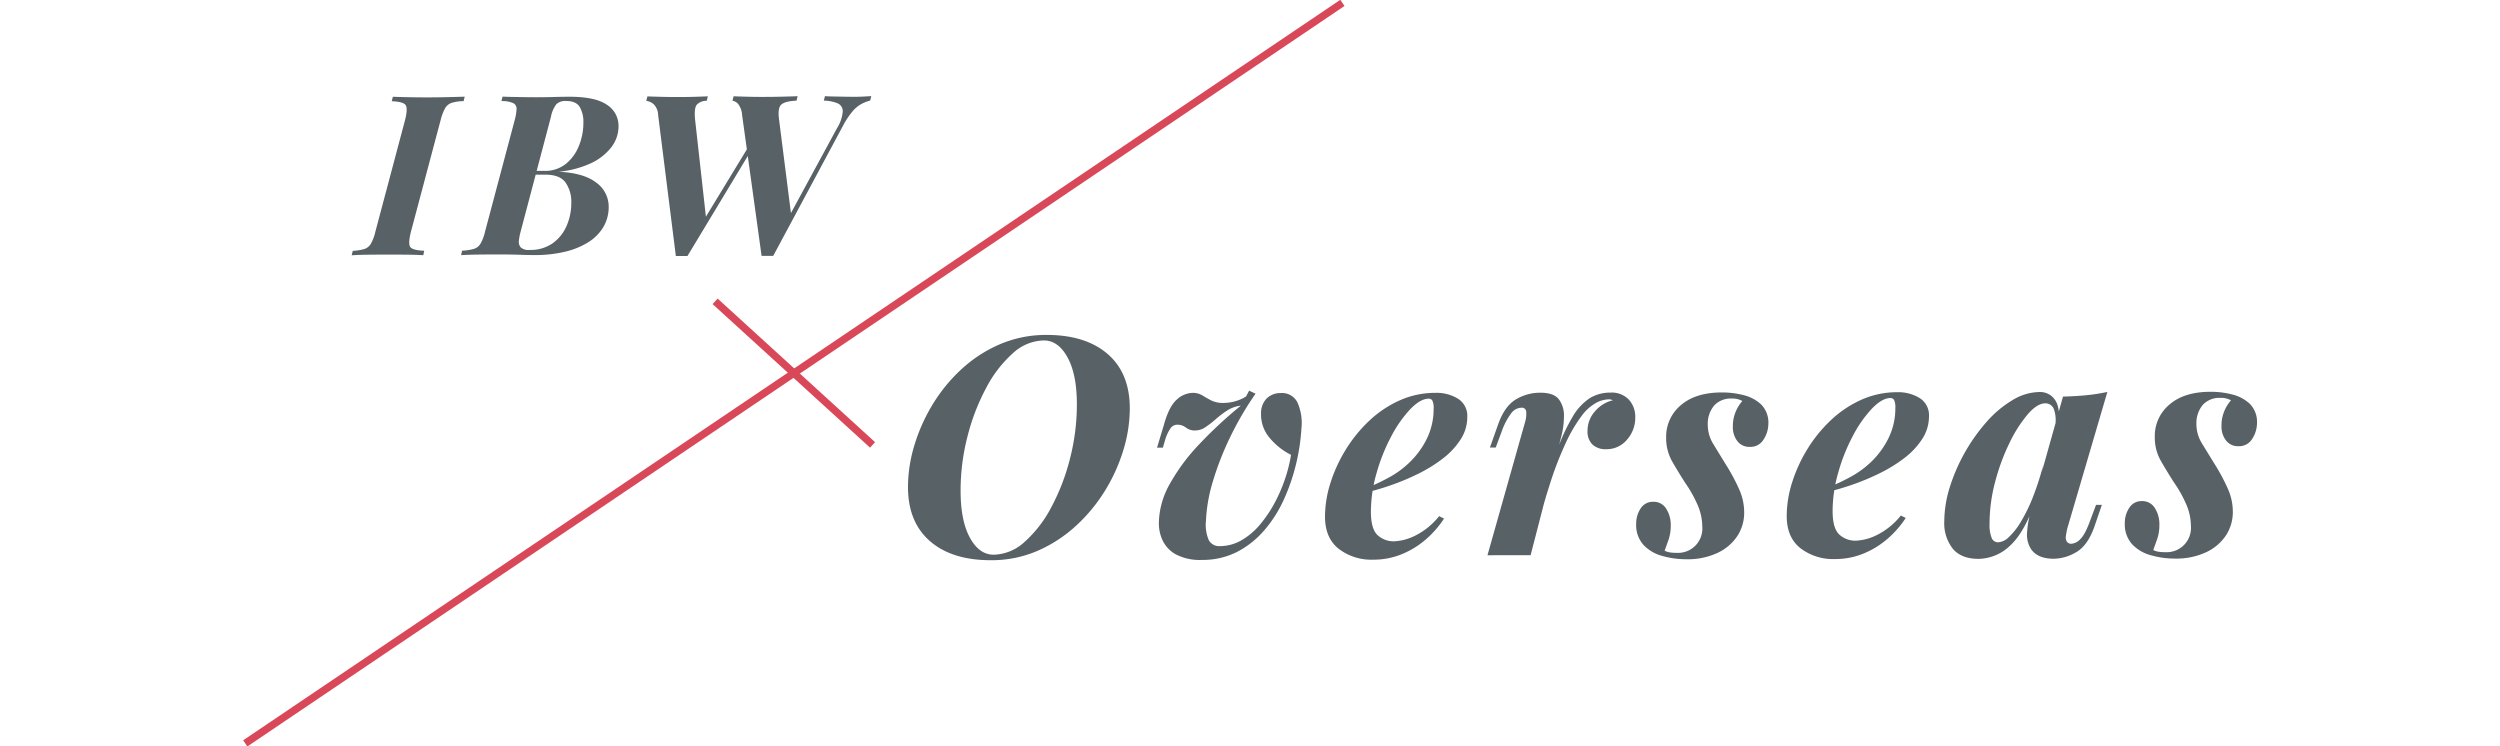 <?xml version="1.0" encoding="UTF-8"?> <svg xmlns="http://www.w3.org/2000/svg" width="670" height="200" viewBox="0 0 670 200"><defs><style> .cls-1 { fill: #d94859; } .cls-2 { fill: #586166; } </style></defs><g id="design"><g><g><rect class="cls-1" x="211.748" y="71.449" width="2" height="57.102" transform="translate(-4.495 189.817) rotate(-47.638)"></rect><rect class="cls-1" x="35.374" y="99" width="354.746" height="2.001" transform="translate(-19.538 136.127) rotate(-34.016)"></rect></g><path class="cls-2" d="M124.246,27.104a11.298,11.298,0,0,0-3.18.454,3.233,3.233,0,0,0-1.771,1.443,13.593,13.593,0,0,0-1.229,3.271l-7.919,29.771q-.842,3.302-.181,4.171.659.87,3.721.984l-.24,1.201q-1.742-.119-4.41-.145-2.67-.026-5.37-.022-2.88.004-5.37.037-2.489.035-4.05.156l.3-1.201a13.022,13.022,0,0,0,3.09-.483,3.204,3.204,0,0,0,1.771-1.443,12.094,12.094,0,0,0,1.2-3.241l7.919-29.771q.839-3.3.149-4.171-.69-.867-3.689-.984l.3-1.201q1.499.06,4.02.115,2.521.057,5.4.053,2.7-.003,5.31-.067,2.61-.063,4.53-.127Zm41.521,6.724a9.202,9.202,0,0,1-2.01,5.733,14.807,14.807,0,0,1-5.641,4.297,26.264,26.264,0,0,1-8.49,2.171q6.781.293,10.141,2.896a7.886,7.886,0,0,1,3.36,6.446,10.525,10.525,0,0,1-1.47,5.552,12.278,12.278,0,0,1-4.14,4.085,20.846,20.846,0,0,1-6.271,2.499,34.574,34.574,0,0,1-7.859.851q-1.86.003-4.29-.084-2.43-.088-6.21-.081-2.281.003-4.95.036-2.67.035-4.35.156l.239-1.201a13.744,13.744,0,0,0,3.181-.483,3.202,3.202,0,0,0,1.8-1.443,12.094,12.094,0,0,0,1.2-3.241l7.919-29.77a14.2,14.2,0,0,0,.51-2.971,1.681,1.681,0,0,0-.84-1.619,7.357,7.357,0,0,0-3.21-.565l.3-1.201q1.08.06,2.67.087,1.589.029,3.3.056,1.711.028,3.15.026,2.758-.004,4.74-.067,1.979-.062,4.02-.065,6.959-.009,10.08,2.146A6.675,6.675,0,0,1,165.767,33.828ZM146.206,46.814l-2.648.004-4.01,15.185a15.679,15.679,0,0,0-.48,2.461,2.29,2.29,0,0,0,.48,1.829,3.138,3.138,0,0,0,2.399.688,10.339,10.339,0,0,0,6.12-1.748,11.108,11.108,0,0,0,3.75-4.626,15.25,15.25,0,0,0,1.29-6.301,8.969,8.969,0,0,0-1.531-5.368Q150.047,46.81,146.206,46.814Zm10.141-13.934a7.928,7.928,0,0,0-.99-4.229q-.99-1.586-3.63-1.585a3.504,3.504,0,0,0-2.61.844,8.179,8.179,0,0,0-1.47,3.423l-3.82,14.466,2.08-.003a8.861,8.861,0,0,0,5.73-1.868,11.721,11.721,0,0,0,3.51-4.835A16.441,16.441,0,0,0,156.347,32.88Zm75.088-7.003q-1.11.064-2.489.064-1.021.001-2.61-.026-1.591-.028-3-.056-1.411-.029-2.25-.088l-.3,1.2a9.953,9.953,0,0,1,3.75.745,2.288,2.288,0,0,1,1.319,2.188,10.066,10.066,0,0,1-1.529,4.441l-12.354,22.764-3.186-25.083q-.42-3.119.63-4.021,1.049-.902,4.05-1.026l.3-1.2q-1.56.064-4.02.126-2.461.064-5.34.067-2.161.003-4.29-.055-2.131-.056-3.511-.115l-.3,1.2a2.524,2.524,0,0,1,1.5.838,5.355,5.355,0,0,1,1.08,2.999l1.271,9.192L189.183,58.069l-2.898-26.01q-.302-3.059.45-3.99a3.577,3.577,0,0,1,2.67-1.054l.3-1.2q-1.381.063-3.391.124-2.01.064-4.409.066-2.341.004-4.62-.054-2.281-.056-3.78-.115l-.3,1.201a3.652,3.652,0,0,1,1.92.837,4.209,4.209,0,0,1,1.26,2.998L181.126,68.607l3.12-.005,16.156-26.791,3.703,26.765,3.12-.005L226.125,33.326a20.383,20.383,0,0,1,2.46-3.604,8.482,8.482,0,0,1,2.28-1.863,10.518,10.518,0,0,1,2.34-.903l.3-1.2Q232.544,25.817,231.435,25.877Z"></path><path class="cls-2" d="M243.338,130.484a38.704,38.704,0,0,1,1.721-11.154,47.121,47.121,0,0,1,4.92-10.994,43.531,43.531,0,0,1,7.749-9.44,36.221,36.221,0,0,1,10.291-6.657,31.332,31.332,0,0,1,12.464-2.477q10.414-.015,16.359,5.103,5.944,5.118,5.944,14.629a38.315,38.315,0,0,1-1.722,11.113,46.322,46.322,0,0,1-4.96,10.954,43.965,43.965,0,0,1-7.831,9.44,37.006,37.006,0,0,1-10.291,6.657,31.047,31.047,0,0,1-12.423,2.477q-10.415.015-16.318-5.103Q243.338,139.915,243.338,130.484Zm36.406-39.245a12.6,12.6,0,0,0-8.322,3.455,32.746,32.746,0,0,0-7.135,9.276,56.988,56.988,0,0,0-5.002,13.003,58.23,58.23,0,0,0-1.844,14.558q0,8.038,2.501,12.584,2.501,4.547,6.355,4.542a12.601,12.601,0,0,0,8.322-3.456,32.762,32.762,0,0,0,7.135-9.275,56.987,56.987,0,0,0,5.001-13.004,58.258,58.258,0,0,0,1.845-14.557q0-8.036-2.501-12.584Q283.598,91.234,279.744,91.239ZM346,121.899a17.755,17.755,0,0,1-5.699-4.503,9.641,9.641,0,0,1-2.337-6.639,5.52,5.52,0,0,1,1.559-4.021,5.279,5.279,0,0,1,3.771-1.398,4.581,4.581,0,0,1,4.428,2.535,13.449,13.449,0,0,1,1.066,6.887,53.416,53.416,0,0,1-1.435,9.556,52.749,52.749,0,0,1-3.279,9.558,34.215,34.215,0,0,1-5.248,8.248,24.36,24.36,0,0,1-7.298,5.79,20.244,20.244,0,0,1-9.39,2.146,13.778,13.778,0,0,1-7.052-1.508,8.425,8.425,0,0,1-3.566-3.849,10.868,10.868,0,0,1-.943-4.796,22.084,22.084,0,0,1,2.951-10.254,52.239,52.239,0,0,1,7.831-10.548,114.89,114.89,0,0,1,11.192-10.388,8.547,8.547,0,0,0-3.689,1.316,25.916,25.916,0,0,0-3.034,2.3,25.857,25.857,0,0,1-2.747,2.136,5.029,5.029,0,0,1-2.829.906,3.872,3.872,0,0,1-2.419-.776,3.645,3.645,0,0,0-2.255-.775,2.218,2.218,0,0,0-1.845.904,11.259,11.259,0,0,0-1.436,3.036l-.656,2.215-1.558.002,1.804-5.988q1.395-5.086,3.485-6.893a6.486,6.486,0,0,1,4.223-1.81,4.897,4.897,0,0,1,2.665.693q1.107.696,2.378,1.35a7.238,7.238,0,0,0,3.321.651,12.03,12.03,0,0,0,2.829-.373,11.515,11.515,0,0,0,3.157-1.356l.819-1.56,1.723.817a84.691,84.691,0,0,0-6.848,11.735A79.058,79.058,0,0,0,325.049,129.02a42.42,42.42,0,0,0-1.844,10.458,10.402,10.402,0,0,0,.738,5.247,3.103,3.103,0,0,0,2.952,1.635,11.563,11.563,0,0,0,5.739-1.523,18.245,18.245,0,0,0,4.92-4.107,33.25,33.25,0,0,0,3.937-5.746,41.156,41.156,0,0,0,2.869-6.563A40.008,40.008,0,0,0,346,121.899Zm19.599,9.157a56.948,56.948,0,0,0,6.395-2.961,25.4,25.4,0,0,0,5.166-3.615,22.648,22.648,0,0,0,5.125-6.69,18.03,18.03,0,0,0,1.928-8.243,4.738,4.738,0,0,0-.328-2.173,1.081,1.081,0,0,0-.984-.531q-2.213.003-4.92,2.794a32.547,32.547,0,0,0-5.125,7.305,49.352,49.352,0,0,0-3.936,9.847,37.685,37.685,0,0,0-1.517,10.334q0,4.592,1.763,6.271a6.315,6.315,0,0,0,4.552,1.674A14.016,14.016,0,0,0,379.21,143.583a19.066,19.066,0,0,0,6.479-5.257L387,138.981a26.292,26.292,0,0,1-4.51,5.254,23.228,23.228,0,0,1-6.478,4.149,19.995,19.995,0,0,1-8.036,1.61,14.36,14.36,0,0,1-9.185-2.898q-3.69-2.905-3.689-8.646a29.93,29.93,0,0,1,1.434-8.939,39.964,39.964,0,0,1,4.06-8.902,37.622,37.622,0,0,1,6.313-7.799,29.252,29.252,0,0,1,8.2-5.506,23.34,23.34,0,0,1,9.594-2.021,10.9,10.9,0,0,1,6.068,1.591,5.41,5.41,0,0,1,2.46,4.875,11.015,11.015,0,0,1-1.763,5.989,20.105,20.105,0,0,1-4.715,5.09,38.546,38.546,0,0,1-6.602,4.109,63.046,63.046,0,0,1-7.461,3.126,65.146,65.146,0,0,1-7.175,2.061Zm44.607,17.732-11.562.017,10.003-35.438a7.804,7.804,0,0,0,.368-3.158,1.142,1.142,0,0,0-1.27-.941,3.555,3.555,0,0,0-2.706,1.439,18.38,18.38,0,0,0-2.624,5.046l-1.558,4.184-1.559.003,2.214-6.234q1.723-4.841,4.716-6.649a12.559,12.559,0,0,1,6.601-1.812q3.608-.006,4.961,1.797a7.164,7.164,0,0,1,1.354,4.427,21.614,21.614,0,0,1-.656,5.249Zm20.991-41.767a7.679,7.679,0,0,0-3.526.989,12.494,12.494,0,0,0-3.854,3.532,40.388,40.388,0,0,0-4.142,7.057,91.918,91.918,0,0,0-4.427,11.526q-2.256,7.015-4.633,16.94l1.804-11.073q2.624-9.022,4.755-14.93a50.616,50.616,0,0,1,4.306-9.396,14.878,14.878,0,0,1,4.592-4.968,10.426,10.426,0,0,1,5.535-1.482,6.317,6.317,0,0,1,4.92,1.879,6.78,6.78,0,0,1,1.722,4.753,8.836,8.836,0,0,1-2.214,5.99,7.088,7.088,0,0,1-5.576,2.549,5.072,5.072,0,0,1-3.689-1.266,4.836,4.836,0,0,1-1.312-3.647,7.753,7.753,0,0,1,2.009-5.251,9.042,9.042,0,0,1,4.797-2.958c-.164-.054-.327-.108-.491-.164A1.881,1.881,0,0,0,431.197,107.022Zm14.924,40.569a4.853,4.853,0,0,0,1.394.45,11.23,11.23,0,0,0,1.804.12,6.513,6.513,0,0,0,6.889-7.062,14.662,14.662,0,0,0-1.148-5.533,33.615,33.615,0,0,0-3.445-6.186q-1.887-2.95-3.484-5.735a12.61,12.61,0,0,1-1.6-6.395,10.953,10.953,0,0,1,3.937-8.656q3.936-3.407,10.988-3.418a23.121,23.121,0,0,1,5.862.73,10.511,10.511,0,0,1,4.716,2.535A6.922,6.922,0,0,1,473.918,113.689a7.787,7.787,0,0,1-1.23,4.019,4.103,4.103,0,0,1-3.771,2.056,4.001,4.001,0,0,1-3.28-1.513,6.109,6.109,0,0,1-1.23-3.976,9.747,9.747,0,0,1,.779-3.978,10.285,10.285,0,0,1,1.764-2.832,5.458,5.458,0,0,0-2.87-.652,6.032,6.032,0,0,0-4.634,1.812,7.588,7.588,0,0,0-1.763,5.168,9.806,9.806,0,0,0,1.477,5.205q1.475,2.417,3.443,5.612a51.496,51.496,0,0,1,3.65,6.883,15.093,15.093,0,0,1,1.188,5.82,11.384,11.384,0,0,1-1.845,6.357,12.828,12.828,0,0,1-5.33,4.518,18.816,18.816,0,0,1-8.241,1.692,23.5,23.5,0,0,1-6.56-.894,10.697,10.697,0,0,1-5.043-2.986,7.953,7.953,0,0,1-1.927-5.614,7.301,7.301,0,0,1,1.188-4.102,3.841,3.841,0,0,1,3.403-1.808,3.903,3.903,0,0,1,3.443,1.84,8.012,8.012,0,0,1,1.23,4.549,11.409,11.409,0,0,1-.615,3.855Q446.53,146.444,446.121,147.591Zm43.214-16.704a56.777,56.777,0,0,0,6.395-2.961,25.36,25.36,0,0,0,5.166-3.614,22.661,22.661,0,0,0,5.125-6.69,18.037,18.037,0,0,0,1.928-8.244,4.733,4.733,0,0,0-.328-2.172,1.084,1.084,0,0,0-.984-.532q-2.213.003-4.92,2.795a32.547,32.547,0,0,0-5.125,7.305,49.305,49.305,0,0,0-3.936,9.847,37.685,37.685,0,0,0-1.517,10.334q0,4.592,1.763,6.27a6.312,6.312,0,0,0,4.552,1.675,14.02,14.02,0,0,0,5.493-1.483,19.065,19.065,0,0,0,6.479-5.257l1.312.654a26.269,26.269,0,0,1-4.51,5.255,23.272,23.272,0,0,1-6.478,4.149,20.012,20.012,0,0,1-8.036,1.61,14.366,14.366,0,0,1-9.185-2.898q-3.69-2.906-3.689-8.646a29.925,29.925,0,0,1,1.434-8.939A39.991,39.991,0,0,1,484.332,120.439a37.673,37.673,0,0,1,6.313-7.799,29.249,29.249,0,0,1,8.2-5.505,23.324,23.324,0,0,1,9.594-2.021,10.9,10.9,0,0,1,6.068,1.59,5.413,5.413,0,0,1,2.46,4.876,11.009,11.009,0,0,1-1.763,5.988,20.092,20.092,0,0,1-4.715,5.091,38.546,38.546,0,0,1-6.602,4.109,63.042,63.042,0,0,1-7.461,3.125,64.931,64.931,0,0,1-7.175,2.061ZM535.5,145.338a4.521,4.521,0,0,0,2.87-1.397,18.427,18.427,0,0,0,3.198-4.063,44.041,44.041,0,0,0,3.198-6.523,72.205,72.205,0,0,0,2.869-8.942L545.832,133.353q-3.117,9.188-7.052,12.801a12.419,12.419,0,0,1-8.528,3.62q-4.592.007-6.888-2.696a11.031,11.031,0,0,1-2.296-7.378,30.962,30.962,0,0,1,1.517-9.268,48.519,48.519,0,0,1,9.922-17.479,28.945,28.945,0,0,1,6.888-5.749,14.173,14.173,0,0,1,7.175-2.142,4.779,4.779,0,0,1,4.182,2.126q1.477,2.13.902,6.641l-.902.493a8.919,8.919,0,0,0-.286-4.592,2.397,2.397,0,0,0-2.338-1.637q-2.133.003-4.674,2.918a35.809,35.809,0,0,0-4.879,7.633,55.69,55.69,0,0,0-3.854,10.419,43.408,43.408,0,0,0-1.517,11.194,9.561,9.561,0,0,0,.574,3.936A1.833,1.833,0,0,0,535.5,145.338Zm17.384-39.055q3.524-.086,6.396-.378a48.098,48.098,0,0,0,5.494-.869l-10.741,36.587q-.246,1.066-.369,2.01a2.211,2.211,0,0,0,.246,1.516,1.39,1.39,0,0,0,1.271.573,3.673,3.673,0,0,0,2.378-1.274q1.311-1.273,2.706-5.211l1.476-3.938,1.559-.002-2.051,5.989q-1.805,5.005-4.879,6.73a12.16,12.16,0,0,1-5.944,1.73q-4.266.006-6.068-2.533a7.134,7.134,0,0,1-1.107-4.469,27.164,27.164,0,0,1,1.107-6.109Zm24.19,41.13a4.852,4.852,0,0,0,1.394.449,11.219,11.219,0,0,0,1.804.121,6.513,6.513,0,0,0,6.889-7.062,14.662,14.662,0,0,0-1.148-5.533,33.62,33.62,0,0,0-3.445-6.187q-1.887-2.95-3.484-5.735a12.604,12.604,0,0,1-1.6-6.394,10.953,10.953,0,0,1,3.937-8.656q3.936-3.409,10.988-3.418a23.077,23.077,0,0,1,5.862.73,10.511,10.511,0,0,1,4.716,2.535,6.919,6.919,0,0,1,1.886,5.245,7.79,7.79,0,0,1-1.23,4.02,4.103,4.103,0,0,1-3.771,2.055,4,4,0,0,1-3.28-1.512,6.109,6.109,0,0,1-1.23-3.976,9.744,9.744,0,0,1,.779-3.978,10.285,10.285,0,0,1,1.764-2.832,5.449,5.449,0,0,0-2.87-.652,6.032,6.032,0,0,0-4.634,1.812,7.588,7.588,0,0,0-1.763,5.168,9.809,9.809,0,0,0,1.477,5.205q1.475,2.417,3.443,5.611a51.502,51.502,0,0,1,3.65,6.884,15.088,15.088,0,0,1,1.188,5.819,11.389,11.389,0,0,1-1.845,6.358,12.826,12.826,0,0,1-5.33,4.517,18.816,18.816,0,0,1-8.241,1.693,23.5,23.5,0,0,1-6.56-.894,10.705,10.705,0,0,1-5.043-2.986,7.953,7.953,0,0,1-1.927-5.614,7.299,7.299,0,0,1,1.188-4.102,3.842,3.842,0,0,1,3.403-1.809,3.903,3.903,0,0,1,3.443,1.841,8.01,8.01,0,0,1,1.23,4.549,11.409,11.409,0,0,1-.615,3.855Q577.483,146.265,577.074,147.414Z"></path></g></g></svg> 